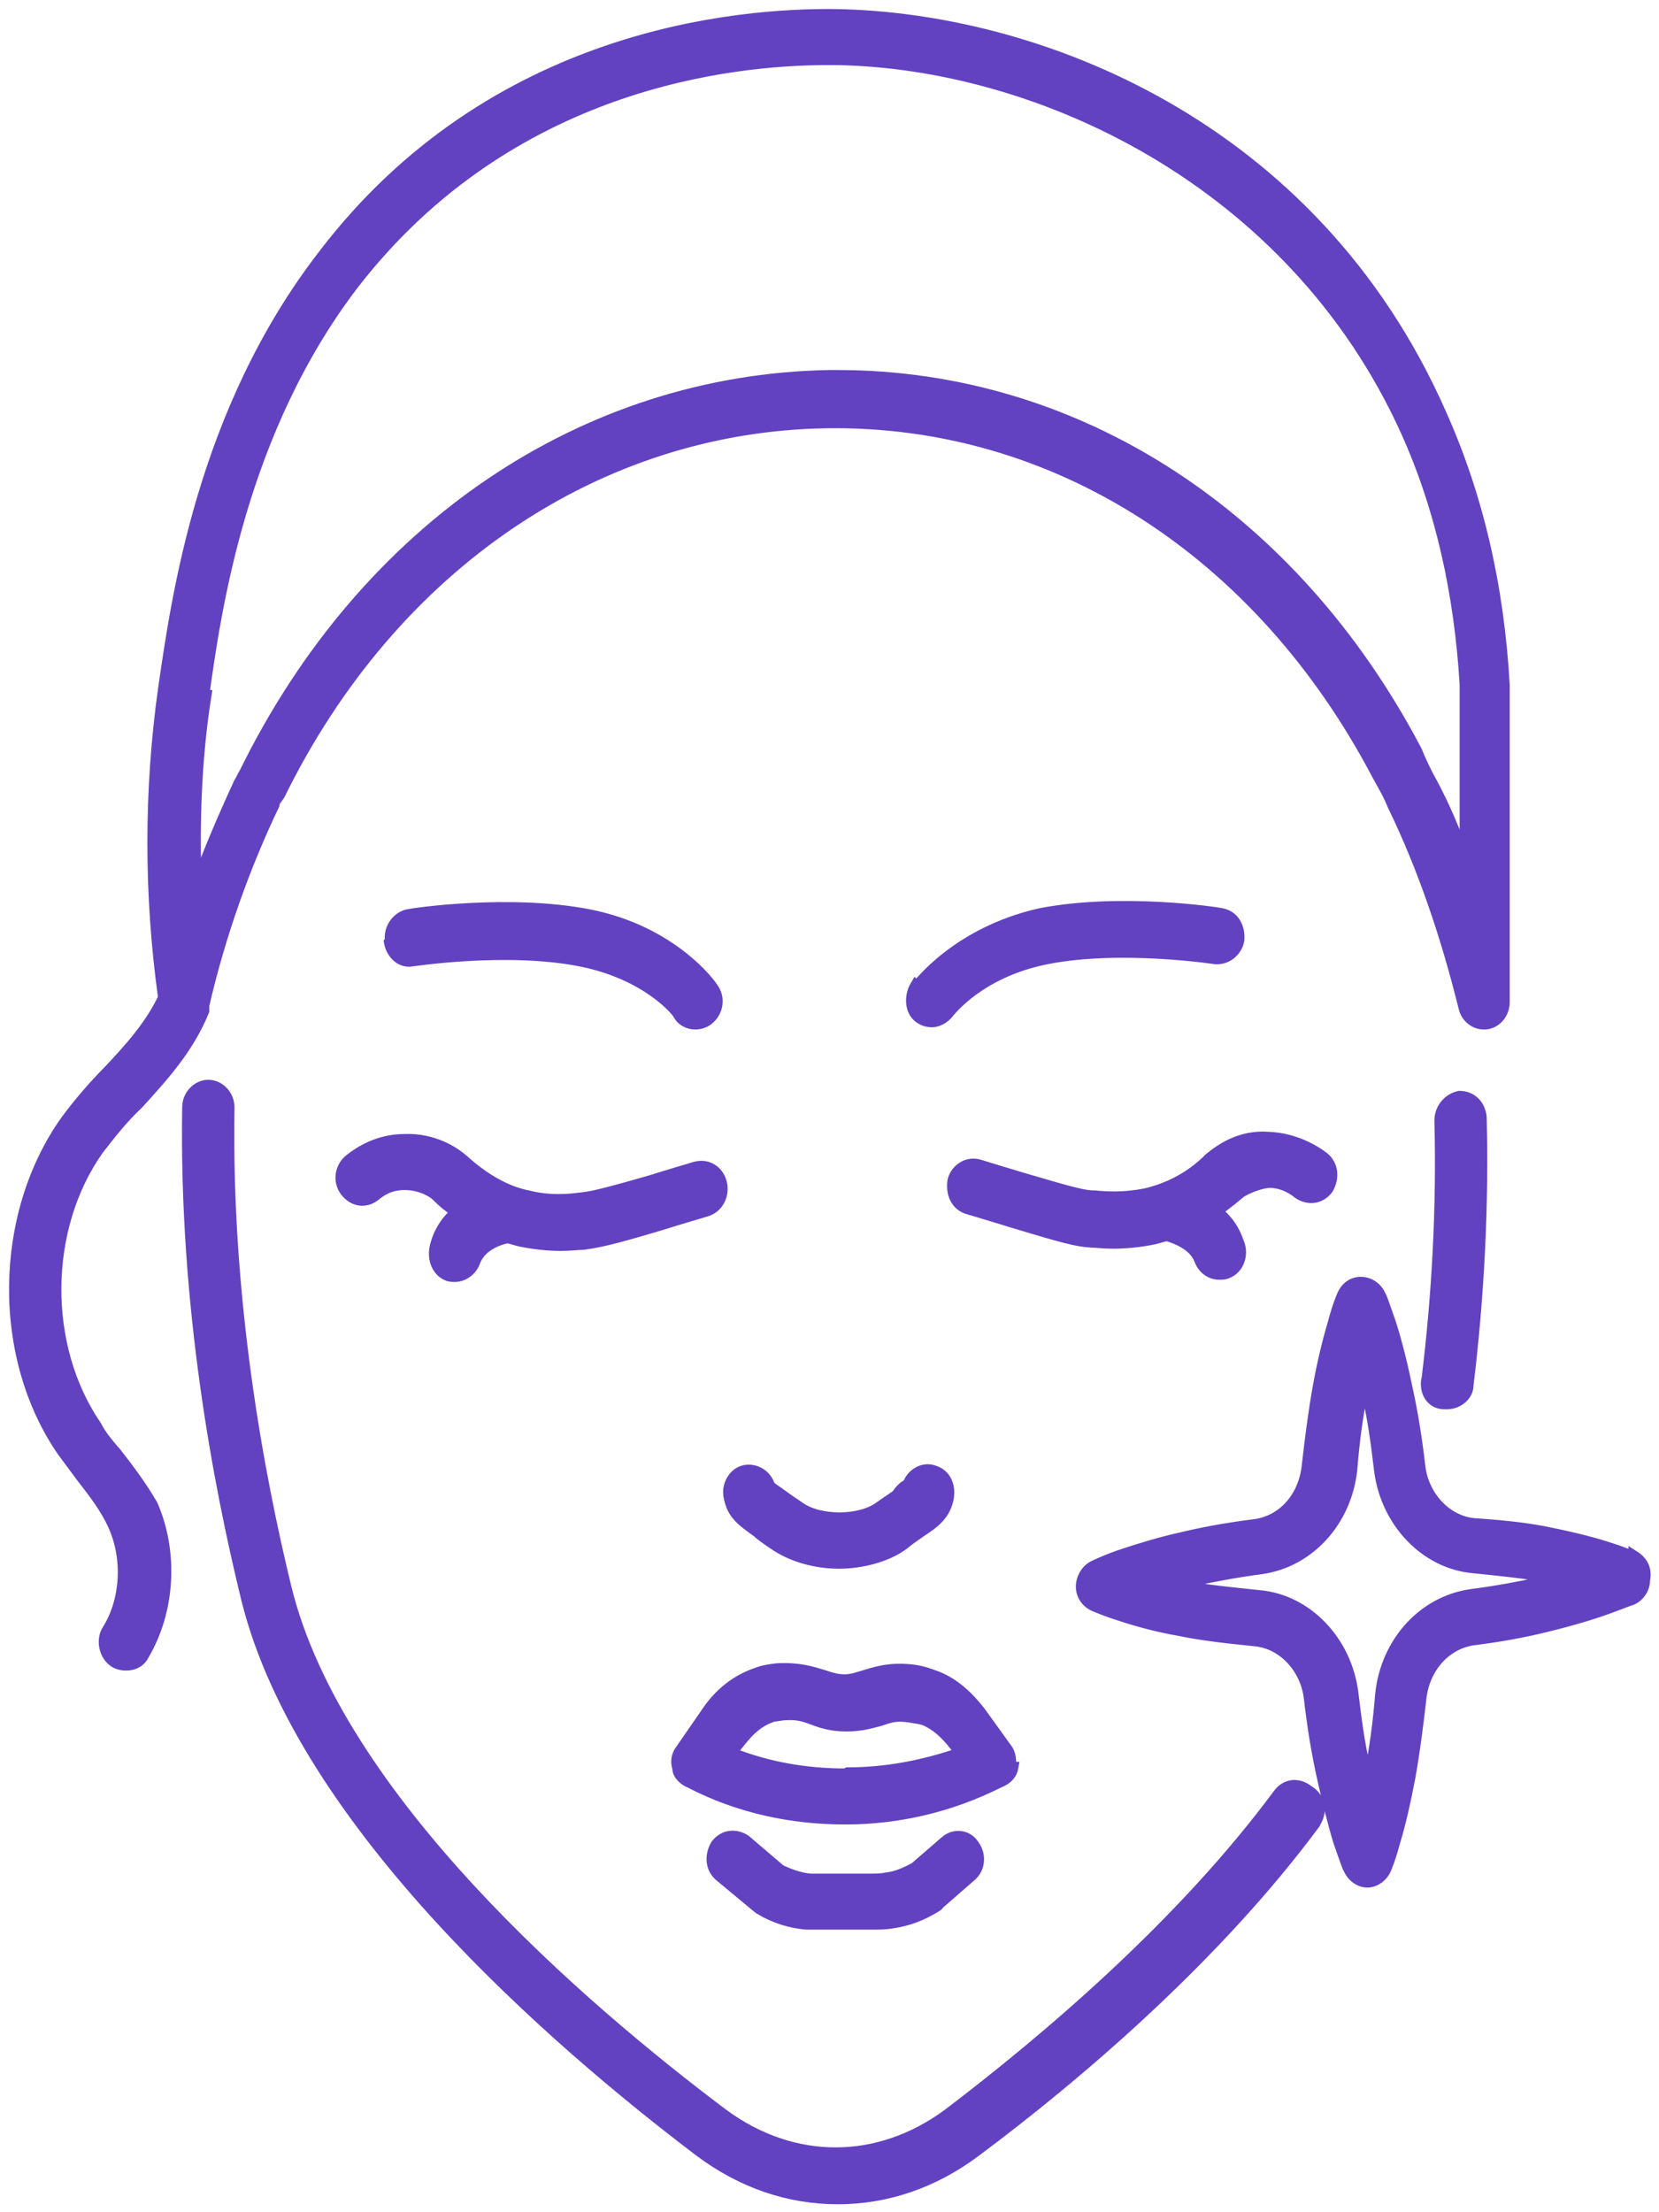<svg width="39" height="52" viewBox="0 0 39 52" fill="none" xmlns="http://www.w3.org/2000/svg">
<g clip-path="url(#clip0_1163_365)">
<path d="M23.766 41.538C23.766 41.381 23.766 41.225 23.663 41.095L23.044 40.236C22.761 39.872 22.426 39.56 22.013 39.403C21.807 39.325 21.652 39.273 21.42 39.247C20.905 39.195 20.596 39.299 20.338 39.377C20.157 39.429 20.029 39.481 19.848 39.481C19.668 39.481 19.513 39.429 19.358 39.377C19.101 39.299 18.791 39.195 18.276 39.221C18.044 39.247 17.915 39.273 17.786 39.325C17.322 39.481 16.91 39.794 16.6 40.262L16.007 41.121C15.904 41.251 15.879 41.407 15.93 41.564C15.93 41.72 16.085 41.85 16.214 41.902C17.373 42.501 18.611 42.761 19.874 42.761C21.111 42.761 22.348 42.474 23.483 41.902C23.689 41.824 23.792 41.694 23.818 41.538H23.766ZM19.874 41.694C18.946 41.694 18.044 41.538 17.193 41.199L17.425 40.913C17.631 40.653 17.837 40.471 18.121 40.366C18.173 40.34 18.25 40.34 18.405 40.314C18.74 40.288 18.894 40.34 19.101 40.418C19.307 40.496 19.539 40.575 19.9 40.575C20.261 40.575 20.492 40.496 20.699 40.444C20.931 40.366 21.06 40.314 21.395 40.366C21.523 40.392 21.627 40.392 21.756 40.444C21.988 40.549 22.168 40.705 22.348 40.913L22.58 41.199C21.678 41.511 20.802 41.668 19.925 41.668L19.874 41.694ZM22.89 43.359C23.07 43.594 23.044 43.932 22.812 44.114L22.065 44.765C22.065 44.765 22.065 44.791 22.013 44.817C21.678 45.025 21.343 45.155 20.956 45.207C20.802 45.233 20.647 45.233 20.518 45.233H18.972C18.585 45.207 18.198 45.077 17.889 44.895C17.889 44.869 17.837 44.869 17.812 44.843L16.935 44.114C16.703 43.932 16.677 43.62 16.832 43.359C17.013 43.125 17.296 43.099 17.528 43.255L18.353 43.958C18.585 44.062 18.791 44.14 19.049 44.166H20.518C20.518 44.166 20.724 44.166 20.828 44.14C21.085 44.114 21.291 44.01 21.498 43.906L22.22 43.281C22.426 43.099 22.735 43.125 22.89 43.359ZM21.343 34.901C21.42 34.641 21.704 34.484 21.936 34.563C22.22 34.641 22.348 34.901 22.297 35.213C22.22 35.604 21.988 35.786 21.627 36.02C21.523 36.098 21.395 36.176 21.24 36.306C20.853 36.593 20.261 36.749 19.719 36.749C19.178 36.749 18.611 36.593 18.198 36.306C18.044 36.202 17.889 36.098 17.812 36.02C17.451 35.76 17.219 35.604 17.142 35.213C17.064 34.927 17.245 34.615 17.502 34.563C17.76 34.511 18.018 34.667 18.095 34.927C18.147 34.979 18.276 35.057 18.379 35.135C18.482 35.213 18.637 35.317 18.791 35.421C19.255 35.76 20.209 35.76 20.673 35.421C20.853 35.291 20.982 35.213 21.085 35.135C21.163 35.005 21.266 34.927 21.317 34.901H21.343ZM10.749 28.498C10.569 28.394 10.414 28.264 10.259 28.108C10.182 28.03 9.898 27.848 9.512 27.848C9.151 27.848 8.945 28.004 8.816 28.108C8.584 28.29 8.3 28.238 8.12 28.004C7.939 27.77 7.991 27.431 8.223 27.249C8.455 27.067 8.893 26.781 9.512 26.781C10.182 26.755 10.672 27.067 10.904 27.275C11.368 27.692 11.883 28.004 12.424 28.108C12.94 28.238 13.404 28.186 13.61 28.16C13.868 28.134 14.048 28.108 15.311 27.744C15.724 27.614 16.085 27.509 16.342 27.431C16.626 27.353 16.884 27.509 16.961 27.796C17.038 28.082 16.884 28.394 16.6 28.473C16.342 28.551 15.982 28.655 15.569 28.785C14.358 29.149 14.074 29.201 13.713 29.253C13.584 29.253 13.404 29.279 13.198 29.279C12.914 29.279 12.605 29.253 12.218 29.175C12.115 29.149 12.038 29.123 11.935 29.097C11.677 29.149 11.29 29.305 11.161 29.67C11.084 29.878 10.878 30.008 10.697 30.008C10.646 30.008 10.569 30.008 10.517 29.982C10.259 29.878 10.156 29.566 10.233 29.279C10.311 28.967 10.491 28.681 10.723 28.498H10.749ZM29.076 28.108C28.921 28.238 28.741 28.368 28.612 28.473C28.87 28.681 29.024 28.915 29.128 29.227C29.231 29.488 29.128 29.826 28.844 29.93C28.793 29.956 28.715 29.956 28.664 29.956C28.457 29.956 28.277 29.826 28.2 29.618C28.071 29.279 27.684 29.123 27.426 29.045C27.323 29.071 27.246 29.097 27.143 29.123C26.782 29.201 26.421 29.227 26.163 29.227C25.931 29.227 25.777 29.201 25.648 29.201C25.287 29.175 25.003 29.097 23.792 28.733C23.379 28.603 23.019 28.498 22.761 28.42C22.477 28.342 22.348 28.056 22.4 27.744C22.477 27.457 22.761 27.301 23.019 27.379C23.276 27.457 23.611 27.562 24.05 27.692C25.287 28.056 25.493 28.108 25.751 28.108C25.983 28.134 26.421 28.16 26.937 28.056C27.478 27.926 27.994 27.666 28.432 27.223C28.689 27.015 29.153 26.677 29.824 26.729C30.442 26.755 30.906 27.041 31.112 27.197C31.344 27.379 31.37 27.692 31.215 27.952C31.035 28.186 30.752 28.212 30.52 28.056C30.391 27.952 30.159 27.796 29.824 27.796C29.437 27.848 29.153 28.03 29.05 28.108H29.076ZM30.932 42.839C28.586 46.014 25.313 48.799 22.941 50.569C21.936 51.323 20.828 51.688 19.693 51.688C18.559 51.688 17.451 51.323 16.445 50.569C13.043 47.992 7.114 42.865 5.8 37.608C5.13 34.875 4.331 30.659 4.408 26.026C4.408 25.74 4.64 25.506 4.898 25.506C5.155 25.506 5.387 25.74 5.387 26.026C5.31 30.555 6.083 34.667 6.728 37.321C7.939 42.266 13.662 47.185 16.987 49.684C18.637 50.907 20.647 50.907 22.297 49.684C24.591 47.94 27.787 45.233 30.056 42.162C30.236 41.928 30.52 41.902 30.752 42.084C31.061 42.266 31.087 42.605 30.906 42.865L30.932 42.839ZM33.535 32.48C33.793 30.398 33.896 28.342 33.845 26.338C33.845 26.052 34.051 25.818 34.309 25.766C34.592 25.766 34.798 25.974 34.824 26.26C34.876 28.316 34.773 30.424 34.515 32.559C34.515 32.819 34.257 33.001 34.025 33.001H33.948C33.664 33.001 33.484 32.741 33.535 32.428V32.48ZM2.681 34.094C2.526 33.912 2.372 33.73 2.268 33.522C0.98 31.648 1.005 28.863 2.32 27.015C2.604 26.651 2.887 26.286 3.248 25.948C3.841 25.297 4.434 24.647 4.795 23.762C4.795 23.71 4.795 23.684 4.795 23.632C5.181 21.966 5.748 20.378 6.444 18.921C6.444 18.843 6.522 18.765 6.573 18.687C9.228 13.273 14.074 10.02 19.436 9.942C24.797 9.864 29.617 12.961 32.376 18.218C32.504 18.453 32.633 18.661 32.736 18.921C33.458 20.404 33.999 22.018 34.412 23.684C34.463 23.918 34.67 24.074 34.876 24.074H34.927C35.185 24.048 35.366 23.814 35.366 23.554V16.11C35.237 13.794 34.747 11.66 33.87 9.708C30.855 2.889 24.333 0.416 19.642 0.338C17.348 0.312 11.574 0.781 7.604 5.986C4.743 9.682 4.15 14.08 3.841 16.188C3.506 18.583 3.506 21.029 3.841 23.45C3.531 24.1 3.067 24.621 2.552 25.167C2.191 25.532 1.856 25.922 1.547 26.338C-0.026 28.551 -0.077 31.882 1.469 34.12C1.624 34.328 1.779 34.537 1.933 34.745C2.217 35.109 2.475 35.447 2.655 35.838C3.016 36.619 2.964 37.608 2.526 38.31C2.372 38.545 2.449 38.909 2.681 39.065C2.758 39.117 2.861 39.143 2.964 39.143C3.145 39.143 3.299 39.065 3.377 38.909C3.995 37.868 4.073 36.489 3.583 35.369C3.325 34.927 3.016 34.511 2.707 34.12L2.681 34.094ZM4.795 16.344C5.078 14.314 5.671 10.124 8.326 6.663C11.986 1.952 17.193 1.405 19.461 1.405H19.668C24.385 1.484 30.365 4.216 33.046 10.124C33.87 11.946 34.309 13.95 34.438 16.084V20.17C34.206 19.546 33.974 18.973 33.664 18.4C33.535 18.166 33.407 17.906 33.303 17.646C30.391 12.102 25.313 8.823 19.693 8.823H19.487C13.739 8.927 8.584 12.388 5.748 18.166C5.697 18.244 5.671 18.322 5.619 18.4C5.258 19.181 4.923 19.962 4.614 20.795C4.563 19.311 4.614 17.802 4.846 16.344H4.795ZM9.177 22.122C9.125 21.836 9.331 21.55 9.589 21.497C9.692 21.471 11.96 21.133 13.842 21.497C15.827 21.888 16.729 23.163 16.755 23.215C16.935 23.45 16.884 23.788 16.652 23.97C16.549 24.048 16.445 24.074 16.342 24.074C16.188 24.074 16.033 23.996 15.956 23.866C15.956 23.814 15.234 22.903 13.636 22.591C11.909 22.252 9.718 22.591 9.692 22.591C9.434 22.643 9.202 22.434 9.151 22.148L9.177 22.122ZM21.549 23.189C21.549 23.189 22.477 21.914 24.462 21.471C26.344 21.107 28.612 21.445 28.715 21.471C28.999 21.523 29.153 21.784 29.128 22.096C29.076 22.382 28.818 22.565 28.561 22.539C28.561 22.539 26.344 22.2 24.617 22.539C23.019 22.851 22.323 23.788 22.297 23.814C22.194 23.944 22.039 24.022 21.91 24.022C21.807 24.022 21.704 23.996 21.601 23.918C21.395 23.762 21.369 23.423 21.523 23.163L21.549 23.189ZM38.407 36.593C38.407 36.593 38.175 36.489 37.84 36.384C37.531 36.28 37.041 36.15 36.397 36.02C36.036 35.942 35.469 35.864 34.67 35.812C33.999 35.76 33.458 35.161 33.381 34.459C33.303 33.782 33.2 33.157 33.072 32.585C32.917 31.83 32.762 31.309 32.685 31.075C32.556 30.711 32.479 30.477 32.453 30.451C32.376 30.268 32.195 30.138 31.989 30.138C31.783 30.138 31.628 30.268 31.551 30.451C31.551 30.451 31.448 30.685 31.344 31.075C31.267 31.335 31.112 31.882 30.983 32.611C30.88 33.183 30.803 33.782 30.726 34.459C30.648 35.187 30.159 35.76 29.463 35.838C28.844 35.916 28.277 36.02 27.736 36.15C27.272 36.254 26.756 36.41 26.292 36.567C25.931 36.697 25.725 36.801 25.725 36.801C25.545 36.879 25.416 37.087 25.416 37.295C25.416 37.504 25.545 37.686 25.751 37.764C25.751 37.764 25.983 37.868 26.318 37.972C26.782 38.128 27.297 38.258 27.762 38.336C28.122 38.414 28.689 38.492 29.488 38.571C30.159 38.623 30.7 39.221 30.777 39.924C30.855 40.601 30.958 41.225 31.087 41.798C31.215 42.37 31.344 42.891 31.473 43.307C31.602 43.672 31.68 43.906 31.705 43.932C31.783 44.114 31.963 44.244 32.144 44.244C32.324 44.244 32.504 44.114 32.582 43.932C32.582 43.932 32.685 43.698 32.788 43.307C32.917 42.891 33.046 42.318 33.149 41.772C33.252 41.199 33.329 40.601 33.407 39.924C33.484 39.195 33.999 38.623 34.67 38.545C35.288 38.467 35.855 38.362 36.371 38.232C37.015 38.076 37.505 37.92 37.789 37.816C38.149 37.686 38.33 37.608 38.356 37.608C38.536 37.53 38.665 37.347 38.665 37.139C38.717 36.879 38.613 36.697 38.407 36.567V36.593ZM36.216 37.191C35.752 37.295 35.185 37.399 34.592 37.477C33.458 37.634 32.582 38.597 32.453 39.82C32.401 40.471 32.324 41.043 32.221 41.564C32.221 41.668 32.169 41.772 32.169 41.876C32.169 41.772 32.118 41.668 32.092 41.564C31.963 41.017 31.886 40.444 31.808 39.794C31.654 38.571 30.726 37.608 29.617 37.504C28.87 37.425 28.329 37.373 27.994 37.295C27.89 37.269 27.787 37.269 27.71 37.243C27.813 37.217 27.916 37.191 28.019 37.165C28.509 37.061 29.05 36.957 29.643 36.879C30.777 36.723 31.654 35.76 31.783 34.537C31.834 33.886 31.912 33.313 32.015 32.793C32.015 32.689 32.015 32.611 32.066 32.507C32.066 32.611 32.118 32.689 32.144 32.793C32.272 33.339 32.35 33.912 32.427 34.563C32.582 35.786 33.51 36.749 34.618 36.853C35.366 36.931 35.907 36.983 36.242 37.061C36.345 37.087 36.448 37.087 36.526 37.113C36.397 37.165 36.319 37.165 36.216 37.191Z" fill="#6242C1" stroke="#6242C1" stroke-width="0.25" stroke-miterlimit="10"/>
</g>
<defs>
<clipPath id="clip0_1163_365">
<rect width="39" height="52" fill="white"/>
</clipPath>
</defs>
</svg>
